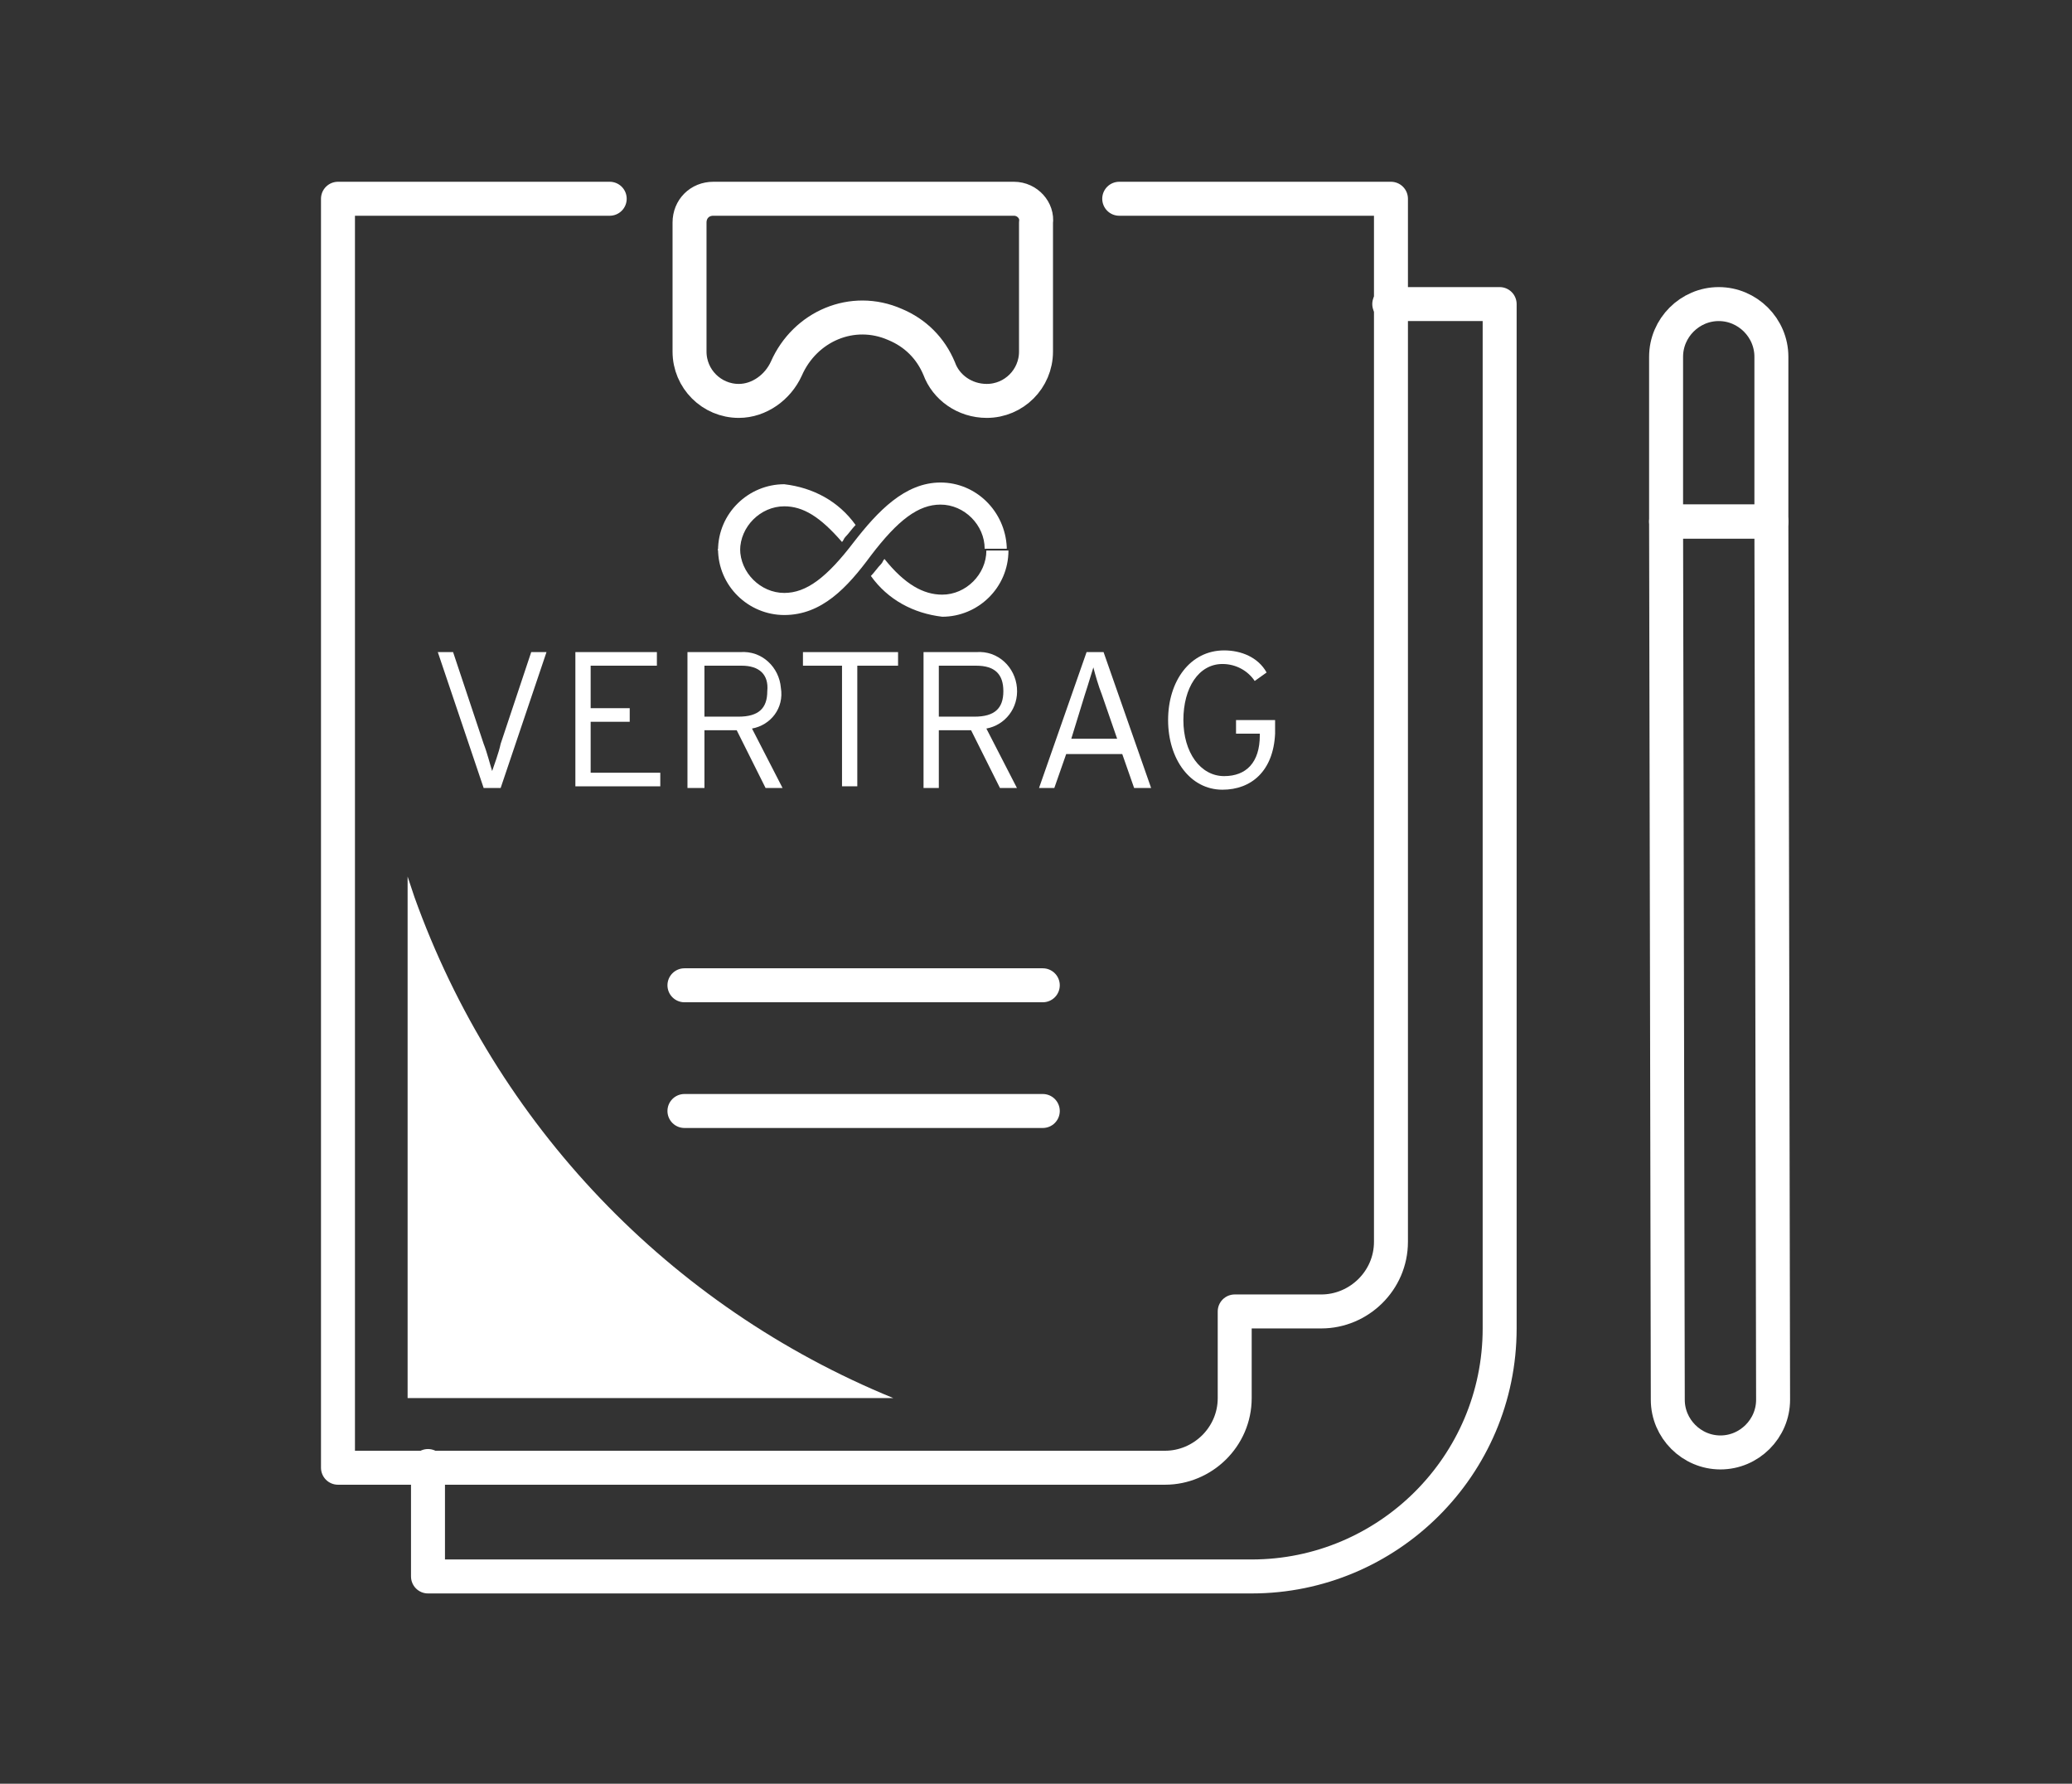 <?xml version="1.0" encoding="utf-8"?>
<!-- Generator: Adobe Illustrator 26.2.1, SVG Export Plug-In . SVG Version: 6.00 Build 0)  -->
<svg version="1.1" id="a" xmlns="http://www.w3.org/2000/svg" xmlns:xlink="http://www.w3.org/1999/xlink" x="0px" y="0px"
	 viewBox="0 0 122 105" style="enable-background:new 0 0 122 105;" xml:space="preserve">
<rect x="0" y="0" width="122" height="105" fill="#333333" stroke="none"/>
<style type="text/css">
	.st0{fill:none;stroke:#FFFFFF;stroke-width:2;stroke-linecap:round;stroke-linejoin:round;}
	.st1{fill:#FFFFFF;}
</style>
<g>
	<line id="Line_211" class="st0" x1="40.3" y1="58" x2="61.4" y2="58"/>
	<line id="Line_212" class="st0" x1="40.3" y1="65.4" x2="61.4" y2="65.4"/>
	<path id="Path_13585" class="st0" d="M59.7,11.7H42c-0.8,0-1.4,0.6-1.4,1.4l0,0v7.6c0,1.6,1.3,2.9,2.9,2.9h0c1.2,0,2.3-0.8,2.8-1.9
		c1.1-2.5,3.9-3.7,6.4-2.6c1.2,0.5,2.1,1.4,2.6,2.6c0.4,1.1,1.5,1.9,2.8,1.9h0c1.6,0,2.9-1.3,2.9-2.9v-7.6
		C61.1,12.4,60.5,11.7,59.7,11.7L59.7,11.7z"/>
	<path id="Path_13586" class="st0" d="M101.3,85.5L101.3,85.5c1.7,0,3.1-1.4,3.1-3.1l-0.1-51.7l-6.2,0l0.1,51.7
		C98.2,84.1,99.6,85.5,101.3,85.5C101.3,85.5,101.3,85.5,101.3,85.5z"/>
	<path id="Path_13587" class="st0" d="M101.2,17.9L101.2,17.9c1.7,0,3.1,1.4,3.1,3.1v9.7h-6.2V21C98.1,19.3,99.5,17.9,101.2,17.9z"
		/>
	<path id="Path_13588" class="st0" d="M81.8,17.9h6.5v60.3c0,8.1-6.6,14.6-14.6,14.6H25.2v-6.5"/>
	<path id="Path_13589" class="st0" d="M35.9,11.7h-16v74.7h48.7c2.2,0,4.1-1.8,4.1-4.1l0,0v-5.1h5.1c2.2,0,4.1-1.8,4.1-4.1l0,0V11.7
		h-16"/>
	<g id="Group_7066" transform="translate(5.478 24.487)">
		<path id="Path_13590" class="st1" d="M24,21.9h-1l-2.7-8h0.9l1.8,5.4c0.2,0.5,0.4,1.3,0.5,1.6c0.1-0.3,0.4-1.1,0.5-1.6l1.8-5.4
			h0.9L24,21.9L24,21.9z"/>
		<path id="Path_13591" class="st1" d="M28.4,21.9v-8h4.8v0.8h-3.9v2.5h2.3V18h-2.3v3h4.1v0.8H28.4z"/>
		<path id="Path_13592" class="st1" d="M38.8,18.4l1.8,3.5h-1l-1.7-3.4h-1.9v3.4H35v-8h3.1c1.3-0.1,2.3,0.9,2.4,2.1
			C40.7,17.2,39.9,18.2,38.8,18.4L38.8,18.4z M38.2,14.7h-2.2v3H38c1.2,0,1.7-0.5,1.7-1.5C39.8,15.2,39.2,14.7,38.2,14.7L38.2,14.7z
			"/>
		<path id="Path_13593" class="st1" d="M45,14.7v7.1h-0.9v-7.1h-2.3v-0.8h5.6v0.8H45L45,14.7z"/>
		<path id="Path_13594" class="st1" d="M52.6,18.4l1.8,3.5h-1l-1.7-3.4h-1.9v3.4h-0.9v-8H52c1.3-0.1,2.3,0.9,2.4,2.1
			C54.5,17.2,53.7,18.2,52.6,18.4L52.6,18.4z M52,14.7h-2.2v3h2.1c1.2,0,1.7-0.5,1.7-1.5C53.6,15.2,53.1,14.7,52,14.7L52,14.7z"/>
		<path id="Path_13595" class="st1" d="M61.3,21.9l-0.7-2h-3.3l-0.7,2h-0.9l2.8-8h1l2.8,8H61.3L61.3,21.9z M59.4,16.4
			c-0.2-0.5-0.4-1.2-0.5-1.6c-0.1,0.3-0.3,1-0.5,1.6L57.6,19h2.7L59.4,16.4L59.4,16.4z"/>
		<path id="Path_13596" class="st1" d="M66.5,22c-1.9,0-3.2-1.8-3.2-4.1s1.3-4.1,3.3-4.1c1,0,2,0.4,2.5,1.3l-0.7,0.5
			c-0.4-0.6-1.1-1-1.9-1c-1.4,0-2.3,1.4-2.3,3.3s1,3.3,2.4,3.3c1.3,0,2.1-0.8,2.1-2.4v-0.1h-1.4v-0.8h2.3v0.8
			C69.5,20.9,68.2,22,66.5,22L66.5,22z"/>
	</g>
	<g id="Group_7068" transform="translate(20.678 15.504)">
		<g id="Group_7067" transform="translate(0 0.001)">
			<path id="Path_13597" class="st1" d="M28.9,16.4c0.1-0.1,0.1-0.2,0.2-0.3c0.2-0.2,0.4-0.5,0.6-0.7c-1-1.4-2.5-2.2-4.2-2.4
				c-2.1,0-3.9,1.7-3.9,3.9h1.3c0-1.4,1.2-2.6,2.6-2.6C26.6,14.3,27.6,14.9,28.9,16.4z"/>
			<path id="Path_13598" class="st1" d="M37.4,16.9c0,1.4-1.2,2.6-2.6,2.6c-1.1,0-2.2-0.6-3.4-2.1c-0.1,0.1-0.1,0.2-0.2,0.3
				c-0.2,0.2-0.4,0.5-0.6,0.7c1,1.4,2.5,2.2,4.2,2.4c2.1,0,3.9-1.7,3.9-3.9L37.4,16.9L37.4,16.9z"/>
		</g>
		<path id="Path_13599" class="st1" d="M25.5,20.7c-2.1,0-3.9-1.7-3.9-3.9h1.3c0,1.4,1.2,2.6,2.6,2.6c1.3,0,2.5-0.9,4.1-3
			c1.4-1.8,3-3.5,5.1-3.5c2.1,0,3.8,1.7,3.9,3.8c0,0,0,0,0,0.1h-1.3c0-1.4-1.2-2.6-2.6-2.6c-1.3,0-2.5,0.9-4.1,3
			C29.2,19.1,27.7,20.7,25.5,20.7z"/>
	</g>
	<path id="Path_13600" class="st1" d="M52.6,82.3L52.6,82.3c-13.2-5.4-23.4-16.1-28.2-29.5L24,51.6v30.7L52.6,82.3z"/>
</g>
</svg>
